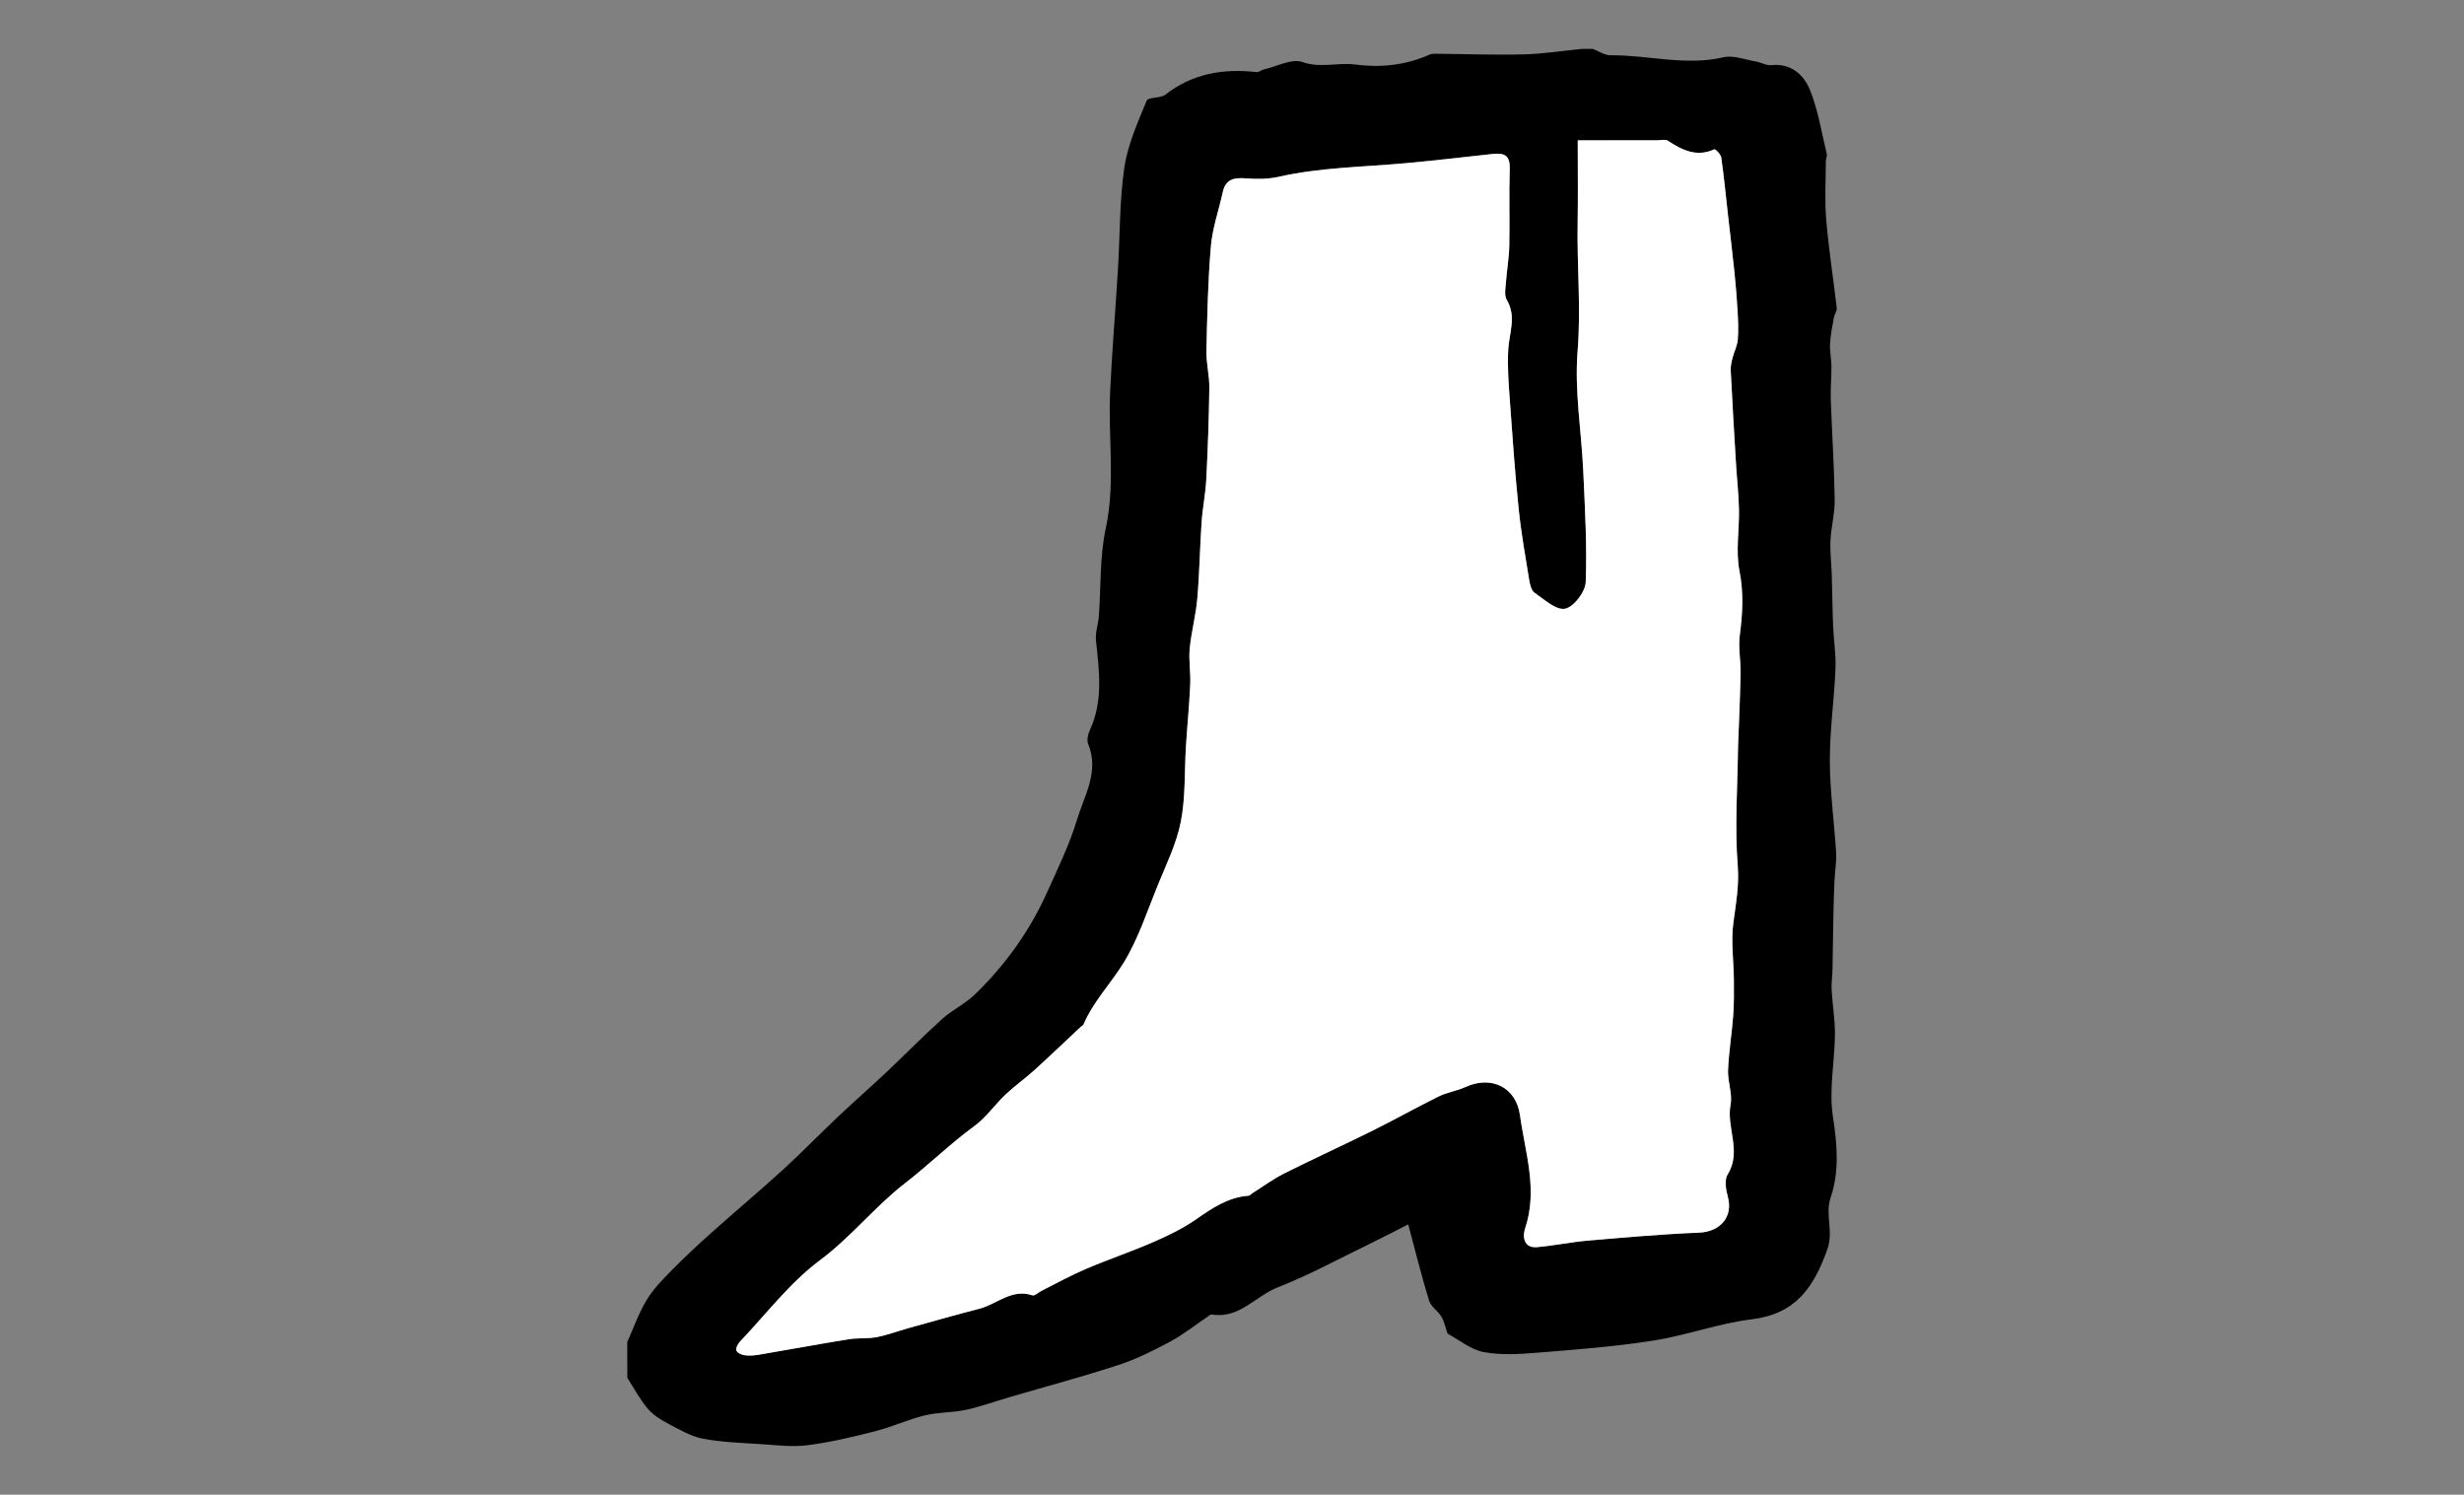 <?xml version="1.0" encoding="utf-8"?>
<!-- Generator: Adobe Illustrator 25.0.1, SVG Export Plug-In . SVG Version: 6.00 Build 0)  -->
<svg version="1.1" id="Layer_1" xmlns="http://www.w3.org/2000/svg" xmlns:xlink="http://www.w3.org/1999/xlink" x="0px" y="0px"
	 viewBox="0 0 507.09 307.64" style="enable-background:new 0 0 507.09 307.64;" xml:space="preserve">
<rect x="0" y="0" width="507.09" height="307.64" fill="#808080" stroke="none"/>
<style type="text/css">
	.st0{fill:#FFFFFF;}
</style>
<g id="je2YXx_1_">
	<g>
		<g>
			<path d="M129.09,276.21c1.29-2.87,2.33-5.88,3.94-8.56c1.33-2.23,3.21-4.17,5.05-6.04c2.68-2.72,5.47-5.33,8.32-7.88
				c4.89-4.38,9.93-8.6,14.78-13.02c3.82-3.49,7.43-7.22,11.19-10.78c3.28-3.1,6.69-6.08,9.98-9.18c3.89-3.67,7.63-7.49,11.6-11.07
				c2.02-1.82,4.62-3.03,6.58-4.91c6.27-6.04,11.31-13.03,14.9-20.98c2.24-4.96,4.65-9.91,6.22-15.09c1.51-4.99,4.63-9.9,2.3-15.57
				c-0.32-0.78-0.06-2,0.33-2.83c2.81-6.03,1.92-12.25,1.27-18.5c-0.17-1.61,0.47-3.28,0.59-4.93c0.45-6.02,0.16-12.2,1.41-18.04
				c2.03-9.41,0.48-18.78,0.91-28.14c0.39-8.42,1.1-16.83,1.61-25.24c0.43-7,0.31-14.07,1.32-20.97c0.69-4.71,2.75-9.27,4.58-13.74
				c0.33-0.8,2.84-0.46,3.87-1.26c5.59-4.37,11.9-5.41,18.73-4.64c0.51,0.06,1.07-0.46,1.63-0.58c2.63-0.6,5.66-2.26,7.82-1.5
				c3.75,1.33,7.26,0.04,10.84,0.52c5.23,0.69,10.39,0.16,15.29-2.02c0.32-0.14,0.71-0.21,1.07-0.2c6.11,0.05,12.23,0.28,18.33,0.13
				c4.02-0.1,8.03-0.74,12.04-1.13c0.73,0,1.47,0,2.2,0c1.21,0.46,2.43,1.31,3.64,1.31c7.74-0.06,15.41,2.24,23.24,0.42
				c2.08-0.48,4.51,0.5,6.77,0.89c1.03,0.17,2.07,0.84,3.05,0.73c4.1-0.45,6.73,1.98,8,5.1c1.7,4.17,2.38,8.76,3.46,13.18
				c0.11,0.43-0.18,0.95-0.19,1.42c-0.01,4.06-0.27,8.14,0.08,12.17c0.51,6.06,1.47,12.08,2.16,18.12c0.07,0.64-0.48,1.32-0.6,2.01
				c-0.31,1.77-0.68,3.54-0.78,5.32c-0.08,1.54,0.27,3.09,0.29,4.64c0.02,2.24-0.21,4.49-0.14,6.72c0.24,6.9,0.7,13.8,0.81,20.71
				c0.05,2.81-0.73,5.62-0.87,8.44c-0.11,2.36,0.19,4.74,0.27,7.11c0.11,3.49,0.13,6.97,0.27,10.46c0.12,2.97,0.62,5.94,0.49,8.89
				c-0.27,6.32-1.18,12.63-1.16,18.95c0.02,6.28,0.91,12.55,1.29,18.83c0.11,1.9-0.24,3.82-0.33,5.73
				c-0.11,2.39-0.18,4.79-0.23,7.19c-0.07,3.68-0.1,7.36-0.18,11.04c-0.03,1.44-0.26,2.89-0.18,4.32c0.17,3.06,0.71,6.11,0.68,9.16
				c-0.06,5.64-1.26,11.4-0.42,16.87c0.88,5.74,1.37,11.28-0.47,16.71c-1.2,3.55,0.68,6.84-0.69,10.67
				c-2.81,7.88-6.54,13.27-15.55,14.37c-6.81,0.83-13.4,3.3-20.19,4.37c-7.87,1.24-15.85,1.85-23.81,2.49
				c-3.71,0.3-7.56,0.56-11.16-0.12c-2.71-0.52-5.13-2.57-7.42-3.79c-0.45-1.27-0.69-2.49-1.28-3.49c-0.71-1.19-2.16-2.06-2.54-3.3
				c-1.59-5.22-2.9-10.52-4.29-15.7c-2.4,1.22-5.01,2.59-7.65,3.87c-6.39,3.1-12.66,6.53-19.26,9.12c-4.53,1.78-7.87,6.49-13.5,5.56
				c-0.28-0.05-0.65,0.29-0.94,0.49c-2.54,1.71-4.96,3.66-7.65,5.1c-3.43,1.84-6.97,3.61-10.66,4.81c-7.38,2.41-14.9,4.42-22.35,6.6
				c-3.02,0.88-5.99,1.97-9.06,2.63c-2.77,0.59-5.7,0.46-8.45,1.14c-3.46,0.85-6.74,2.38-10.19,3.26
				c-4.58,1.17-9.22,2.27-13.89,2.87c-3.19,0.41-6.5-0.02-9.74-0.23c-3.95-0.25-7.93-0.38-11.8-1.11c-2.42-0.46-4.71-1.8-6.94-2.97
				c-1.59-0.84-3.24-1.82-4.38-3.15c-1.65-1.94-2.86-4.26-4.25-6.42C129.09,281.09,129.09,278.65,129.09,276.21z M324.7,28.88
				c0,6.34,0.08,11.65-0.02,16.96c-0.16,8.81,0.71,17.58-0.01,26.46c-0.66,8.16,0.8,16.48,1.17,24.73c0.34,7.59,0.79,15.2,0.5,22.78
				c-0.08,1.99-2.46,5.12-4.24,5.48c-1.82,0.37-4.28-1.91-6.27-3.28c-0.67-0.46-0.97-1.7-1.12-2.64c-0.79-4.88-1.67-9.75-2.17-14.66
				c-0.76-7.44-1.29-14.9-1.82-22.36c-0.25-3.44-0.51-6.92-0.33-10.35c0.19-3.46,1.75-6.85-0.31-10.31
				c-0.54-0.9-0.25-2.37-0.16-3.57c0.18-2.5,0.63-4.99,0.69-7.49c0.11-5.32-0.08-10.65,0.09-15.97c0.1-3.27-1.77-3.17-4.04-2.92
				c-5.75,0.64-11.49,1.3-17.25,1.83c-8.77,0.81-17.62,0.86-26.29,2.82c-2.19,0.5-4.57,0.48-6.83,0.31
				c-2.38-0.18-4.07,0.2-4.64,2.82c-0.81,3.73-2.13,7.4-2.45,11.16c-0.61,7.16-0.76,14.37-0.92,21.56c-0.06,2.52,0.63,5.05,0.6,7.56
				c-0.08,6.29-0.31,12.59-0.63,18.88c-0.15,2.93-0.76,5.84-0.96,8.78c-0.36,5.26-0.43,10.53-0.89,15.78
				c-0.3,3.43-1.23,6.81-1.56,10.24c-0.23,2.43,0.22,4.91,0.11,7.36c-0.19,4.25-0.61,8.48-0.88,12.73
				c-0.33,5.18-0.06,10.47-1.05,15.52c-0.89,4.56-3.04,8.89-4.81,13.25c-2.18,5.37-3.99,11.01-7.01,15.88
				c-2.62,4.24-6.2,7.92-8.21,12.62c-0.09,0.2-0.37,0.31-0.55,0.48c-3.21,3-6.38,6.04-9.63,8.99c-1.9,1.72-4.01,3.2-5.87,4.96
				c-2.2,2.09-3.98,4.7-6.39,6.47c-4.99,3.65-9.4,8-14.29,11.78c-6.17,4.77-11.09,11.07-17.54,15.88
				c-6.19,4.61-11.03,11.04-16.42,16.71c-0.45,0.47-0.9,1.34-0.75,1.84c0.14,0.47,1.05,0.89,1.68,0.98c0.94,0.14,1.94,0.06,2.89-0.1
				c6.17-1.05,12.33-2.19,18.51-3.19c1.9-0.31,3.9-0.08,5.79-0.44c2.19-0.42,4.3-1.23,6.46-1.83c4.89-1.36,9.78-2.75,14.69-4.02
				c3.62-0.93,6.64-4.18,10.9-2.75c0.46,0.16,1.22-0.61,1.85-0.92c3.06-1.53,6.07-3.2,9.21-4.54c4.54-1.94,9.24-3.51,13.76-5.48
				c3.07-1.34,6.15-2.82,8.88-4.72c3.32-2.31,6.56-4.52,10.73-4.84c0.32-0.02,0.6-0.38,0.91-0.57c2.14-1.35,4.19-2.87,6.44-4
				c6.04-3.03,12.19-5.84,18.25-8.84c4.57-2.27,9.01-4.78,13.59-7.03c1.73-0.85,3.73-1.13,5.49-1.93
				c5.35-2.45,10.43,0.03,11.23,5.79c1.07,7.73,3.74,15.39,1.04,23.36c-0.49,1.44-0.4,4.05,2.48,3.8c3.48-0.3,6.93-1.04,10.41-1.34
				c7.62-0.65,15.25-1.34,22.89-1.64c4.42-0.18,7.09-3.26,5.95-7.41c-0.4-1.45-0.72-3.47-0.03-4.58c2.96-4.75-0.31-9.59,0.6-14.37
				c0.43-2.24-0.61-4.73-0.52-7.08c0.15-3.75,0.78-7.47,1.06-11.22c0.18-2.46,0.17-4.95,0.14-7.42c-0.04-3.9-0.62-7.85-0.11-11.67
				c0.53-3.96,1.23-7.7,0.9-11.86c-0.63-7.98-0.03-16.06,0.06-24.1c0.01-0.61,0.05-1.22,0.07-1.83c0.16-4.54,0.38-9.08,0.46-13.62
				c0.04-2.62-0.49-5.28-0.16-7.85c0.58-4.43,0.82-8.68-0.07-13.19c-0.8-4.07-0.01-8.45-0.1-12.69c-0.06-3.16-0.43-6.3-0.62-9.46
				c-0.38-6.37-0.76-12.74-1.08-19.12c-0.04-0.86,0.17-1.75,0.38-2.6c0.32-1.24,0.96-2.44,1.07-3.69c0.17-1.92,0.08-3.87-0.03-5.8
				c-0.14-2.63-0.36-5.26-0.63-7.89c-0.41-4-0.9-7.99-1.35-11.99c-0.45-3.96-0.83-7.92-1.39-11.86c-0.09-0.64-1.22-1.77-1.41-1.68
				c-3.66,1.68-6.62,0.17-9.59-1.77c-0.52-0.34-1.43-0.08-2.16-0.08C335.75,28.87,330.45,28.88,324.7,28.88z"/>
			<path class="st0" d="M324.7,28.88c5.75,0,11.06,0,16.37,0c0.73,0,1.65-0.26,2.16,0.08c2.97,1.94,5.93,3.45,9.59,1.77
				c0.19-0.09,1.32,1.03,1.41,1.68c0.56,3.94,0.95,7.9,1.39,11.86c0.45,4,0.94,7.99,1.35,11.99c0.27,2.62,0.48,5.25,0.63,7.89
				c0.11,1.93,0.2,3.88,0.03,5.8c-0.11,1.25-0.76,2.45-1.07,3.69c-0.22,0.85-0.42,1.74-0.38,2.6c0.32,6.38,0.69,12.75,1.08,19.12
				c0.19,3.15,0.55,6.3,0.62,9.46c0.09,4.24-0.71,8.61,0.1,12.69c0.89,4.51,0.65,8.76,0.07,13.19c-0.34,2.56,0.2,5.23,0.16,7.85
				c-0.08,4.54-0.3,9.08-0.46,13.62c-0.02,0.61-0.07,1.22-0.07,1.83c-0.09,8.04-0.69,16.12-0.06,24.1c0.33,4.16-0.38,7.9-0.9,11.86
				c-0.51,3.82,0.07,7.77,0.11,11.67c0.02,2.47,0.04,4.96-0.14,7.42c-0.28,3.75-0.9,7.47-1.06,11.22c-0.1,2.35,0.94,4.84,0.52,7.08
				c-0.91,4.77,2.36,9.62-0.6,14.37c-0.69,1.11-0.37,3.13,0.03,4.58c1.14,4.15-1.53,7.23-5.95,7.41c-7.64,0.3-15.27,0.99-22.89,1.64
				c-3.48,0.3-6.93,1.03-10.41,1.34c-2.88,0.25-2.97-2.36-2.48-3.8c2.7-7.98,0.03-15.63-1.04-23.36c-0.8-5.76-5.88-8.24-11.23-5.79
				c-1.76,0.8-3.76,1.08-5.49,1.93c-4.57,2.25-9.02,4.76-13.59,7.03c-6.05,3.01-12.21,5.81-18.25,8.84c-2.25,1.13-4.3,2.66-6.44,4
				c-0.31,0.19-0.59,0.55-0.91,0.57c-4.18,0.32-7.41,2.53-10.73,4.84c-2.73,1.9-5.81,3.39-8.88,4.72
				c-4.53,1.97-9.22,3.54-13.76,5.48c-3.14,1.34-6.15,3.01-9.21,4.54c-0.63,0.32-1.39,1.08-1.85,0.92
				c-4.26-1.44-7.29,1.82-10.9,2.75c-4.92,1.27-9.8,2.66-14.69,4.02c-2.16,0.6-4.27,1.41-6.46,1.83c-1.89,0.36-3.88,0.13-5.79,0.44
				c-6.18,1-12.34,2.15-18.51,3.19c-0.95,0.16-1.95,0.23-2.89,0.1c-0.62-0.09-1.54-0.52-1.68-0.98c-0.15-0.5,0.3-1.37,0.75-1.84
				c5.39-5.67,10.23-12.09,16.42-16.71c6.45-4.81,11.38-11.11,17.54-15.88c4.89-3.78,9.3-8.13,14.29-11.78
				c2.41-1.76,4.19-4.38,6.39-6.47c1.86-1.76,3.97-3.24,5.87-4.96c3.25-2.95,6.42-5.99,9.63-8.99c0.18-0.17,0.46-0.28,0.55-0.48
				c2.01-4.7,5.59-8.37,8.21-12.62c3.01-4.88,4.83-10.51,7.01-15.88c1.77-4.36,3.92-8.69,4.81-13.25
				c0.99-5.05,0.72-10.34,1.05-15.52c0.27-4.25,0.69-8.48,0.88-12.73c0.11-2.45-0.34-4.93-0.11-7.36c0.33-3.43,1.26-6.81,1.56-10.24
				c0.46-5.25,0.53-10.52,0.89-15.78c0.2-2.93,0.81-5.84,0.96-8.78c0.32-6.29,0.55-12.58,0.63-18.88c0.03-2.52-0.65-5.05-0.6-7.56
				c0.16-7.19,0.31-14.4,0.92-21.56c0.32-3.76,1.64-7.44,2.45-11.16c0.57-2.62,2.26-3,4.64-2.82c2.26,0.17,4.64,0.19,6.83-0.31
				c8.66-1.97,17.51-2.01,26.29-2.82c5.76-0.53,11.5-1.19,17.25-1.83c2.27-0.25,4.14-0.35,4.04,2.92
				c-0.17,5.32,0.02,10.65-0.09,15.97c-0.05,2.5-0.51,4.99-0.69,7.49c-0.09,1.2-0.38,2.66,0.16,3.57c2.07,3.47,0.5,6.86,0.31,10.31
				c-0.19,3.44,0.08,6.91,0.33,10.35c0.53,7.46,1.06,14.92,1.82,22.36c0.5,4.91,1.38,9.79,2.17,14.66c0.15,0.94,0.45,2.18,1.12,2.64
				c2,1.38,4.46,3.65,6.27,3.28c1.78-0.36,4.17-3.49,4.24-5.48c0.29-7.58-0.16-15.19-0.5-22.78c-0.37-8.25-1.83-16.57-1.17-24.73
				c0.72-8.88-0.15-17.65,0.01-26.46C324.77,40.53,324.7,35.22,324.7,28.88z"/>
		</g>
	</g>
</g>
</svg>
